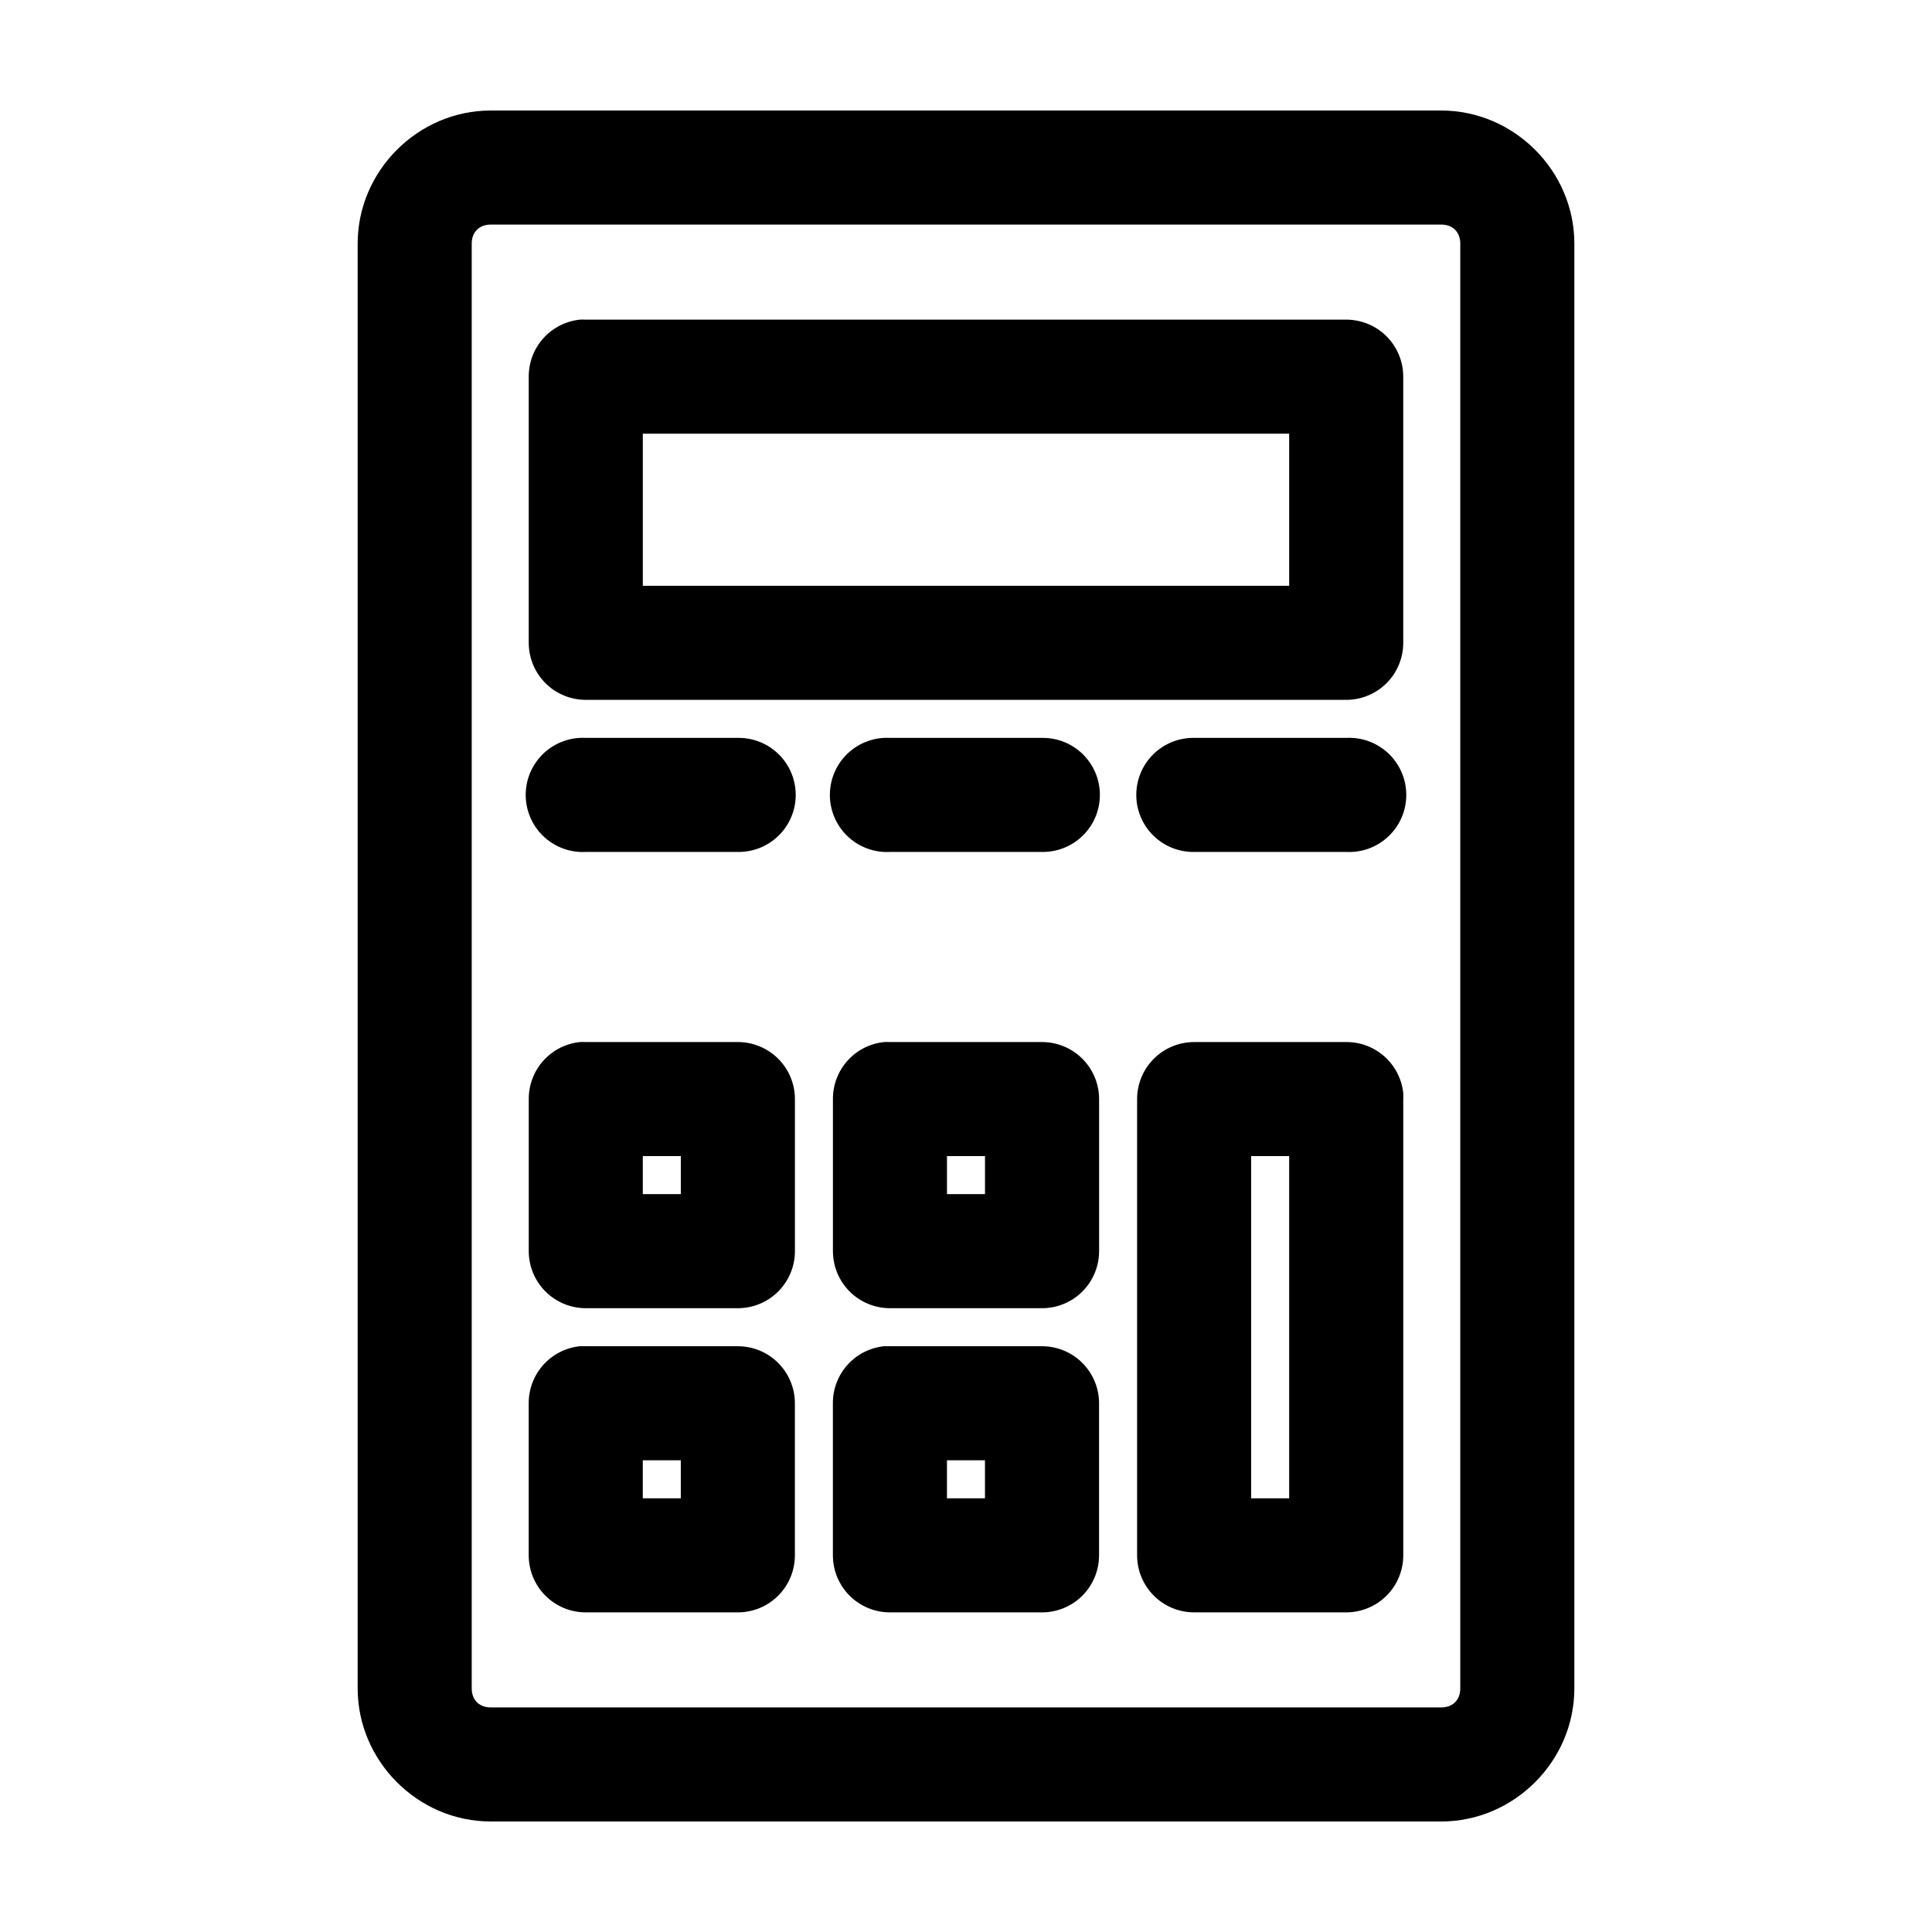 <?xml version="1.0" encoding="UTF-8"?>
<!-- Uploaded to: ICON Repo, www.iconrepo.com, Generator: ICON Repo Mixer Tools -->
<svg fill="#000000" width="800px" height="800px" version="1.1" viewBox="144 144 512 512" xmlns="http://www.w3.org/2000/svg">
 <path d="m274.05 173.29c-19.277 0-35.266 15.988-35.266 35.266v382.89c0 19.277 15.988 35.266 35.266 35.266h251.9c19.277 0 35.27-15.988 35.27-35.266v-382.89c0-19.277-15.992-35.266-35.27-35.266zm0 30.227h251.9c3.055 0 5.039 1.988 5.039 5.039v382.89c0 3.055-1.984 5.039-5.039 5.039h-251.9c-3.055 0-5.039-1.984-5.039-5.039v-382.89c0-3.051 1.984-5.039 5.039-5.039zm23.617 25.191c-3.731 0.391-7.184 2.156-9.684 4.949-2.504 2.793-3.879 6.414-3.859 10.164v70.535c0 4.008 1.594 7.852 4.43 10.688 2.832 2.832 6.676 4.426 10.688 4.426h201.52c4.008 0 7.852-1.594 10.688-4.426 2.832-2.836 4.426-6.68 4.426-10.688v-70.535c0-4.008-1.594-7.852-4.426-10.688-2.836-2.832-6.68-4.426-10.688-4.426h-201.52c-0.527-0.027-1.051-0.027-1.574 0zm16.688 30.23h171.29v40.305h-171.29zm-16.688 80.609c-4.012 0.207-7.773 2-10.461 4.981-2.688 2.984-4.078 6.91-3.871 10.918 0.211 4.012 2.004 7.773 4.984 10.461 2.984 2.684 6.91 4.078 10.922 3.867h40.305c4.043 0.059 7.945-1.508 10.824-4.352 2.883-2.84 4.504-6.715 4.504-10.762s-1.621-7.922-4.504-10.766c-2.879-2.84-6.781-4.406-10.824-4.348h-40.305c-0.527-0.027-1.051-0.027-1.574 0zm80.609 0c-4.012 0.207-7.773 2-10.461 4.981-2.688 2.984-4.078 6.91-3.871 10.918 0.211 4.012 2.004 7.773 4.984 10.461 2.984 2.684 6.91 4.078 10.922 3.867h40.305c4.043 0.059 7.945-1.508 10.824-4.352 2.883-2.84 4.504-6.715 4.504-10.762s-1.621-7.922-4.504-10.766c-2.879-2.84-6.781-4.406-10.824-4.348h-40.305c-0.527-0.027-1.051-0.027-1.574 0zm82.184 0c-4.047-0.059-7.945 1.508-10.828 4.348-2.879 2.844-4.504 6.719-4.504 10.766s1.625 7.922 4.504 10.762c2.883 2.844 6.781 4.41 10.828 4.352h40.305c5.398 0.281 10.535-2.34 13.48-6.875 2.941-4.535 3.242-10.297 0.785-15.113-2.453-4.816-7.293-7.957-12.691-8.238-0.527-0.027-1.051-0.027-1.574 0zm-162.79 80.609c-3.731 0.391-7.184 2.152-9.684 4.945-2.504 2.793-3.879 6.418-3.859 10.168v40.305c0 4.008 1.594 7.852 4.43 10.688 2.832 2.832 6.676 4.426 10.688 4.426h40.305c4.008 0 7.852-1.594 10.684-4.426 2.836-2.836 4.43-6.68 4.43-10.688v-40.305c0-4.008-1.594-7.852-4.43-10.688-2.832-2.836-6.676-4.426-10.684-4.426h-40.305c-0.527-0.027-1.051-0.027-1.574 0zm80.609 0c-3.731 0.391-7.184 2.152-9.684 4.945-2.504 2.793-3.879 6.418-3.859 10.168v40.305c0 4.008 1.594 7.852 4.43 10.688 2.832 2.832 6.676 4.426 10.688 4.426h40.305c4.008 0 7.852-1.594 10.684-4.426 2.836-2.836 4.43-6.68 4.43-10.688v-40.305c0-4.008-1.594-7.852-4.43-10.688-2.832-2.836-6.676-4.426-10.684-4.426h-40.305c-0.527-0.027-1.051-0.027-1.574 0zm82.184 0c-4.012 0-7.856 1.59-10.688 4.426-2.836 2.836-4.43 6.68-4.43 10.688v120.91c0 4.008 1.594 7.852 4.43 10.688 2.832 2.832 6.676 4.426 10.688 4.426h40.305c4.008 0 7.852-1.594 10.688-4.426 2.832-2.836 4.426-6.68 4.426-10.688v-120.91c0.027-0.523 0.027-1.051 0-1.574-0.391-3.731-2.156-7.18-4.949-9.684-2.793-2.504-6.414-3.879-10.164-3.856zm-146.11 30.227h10.074v10.078h-10.074zm80.609 0h10.074v10.078h-10.074zm80.609 0h10.074v90.688h-10.074zm-177.91 50.383c-3.731 0.391-7.184 2.152-9.684 4.945-2.504 2.793-3.879 6.418-3.859 10.168v40.305c0 4.008 1.594 7.852 4.43 10.688 2.832 2.832 6.676 4.426 10.688 4.426h40.305c4.008 0 7.852-1.594 10.684-4.426 2.836-2.836 4.43-6.68 4.43-10.688v-40.305c0-4.008-1.594-7.852-4.43-10.688-2.832-2.836-6.676-4.426-10.684-4.426h-40.305c-0.527-0.027-1.051-0.027-1.574 0zm80.609 0c-3.731 0.391-7.184 2.152-9.684 4.945-2.504 2.793-3.879 6.418-3.859 10.168v40.305c0 4.008 1.594 7.852 4.43 10.688 2.832 2.832 6.676 4.426 10.688 4.426h40.305c4.008 0 7.852-1.594 10.684-4.426 2.836-2.836 4.43-6.68 4.43-10.688v-40.305c0-4.008-1.594-7.852-4.43-10.688-2.832-2.836-6.676-4.426-10.684-4.426h-40.305c-0.527-0.027-1.051-0.027-1.574 0zm-63.922 30.227h10.074v10.078h-10.074zm80.609 0h10.074v10.078h-10.074z"/>
</svg>